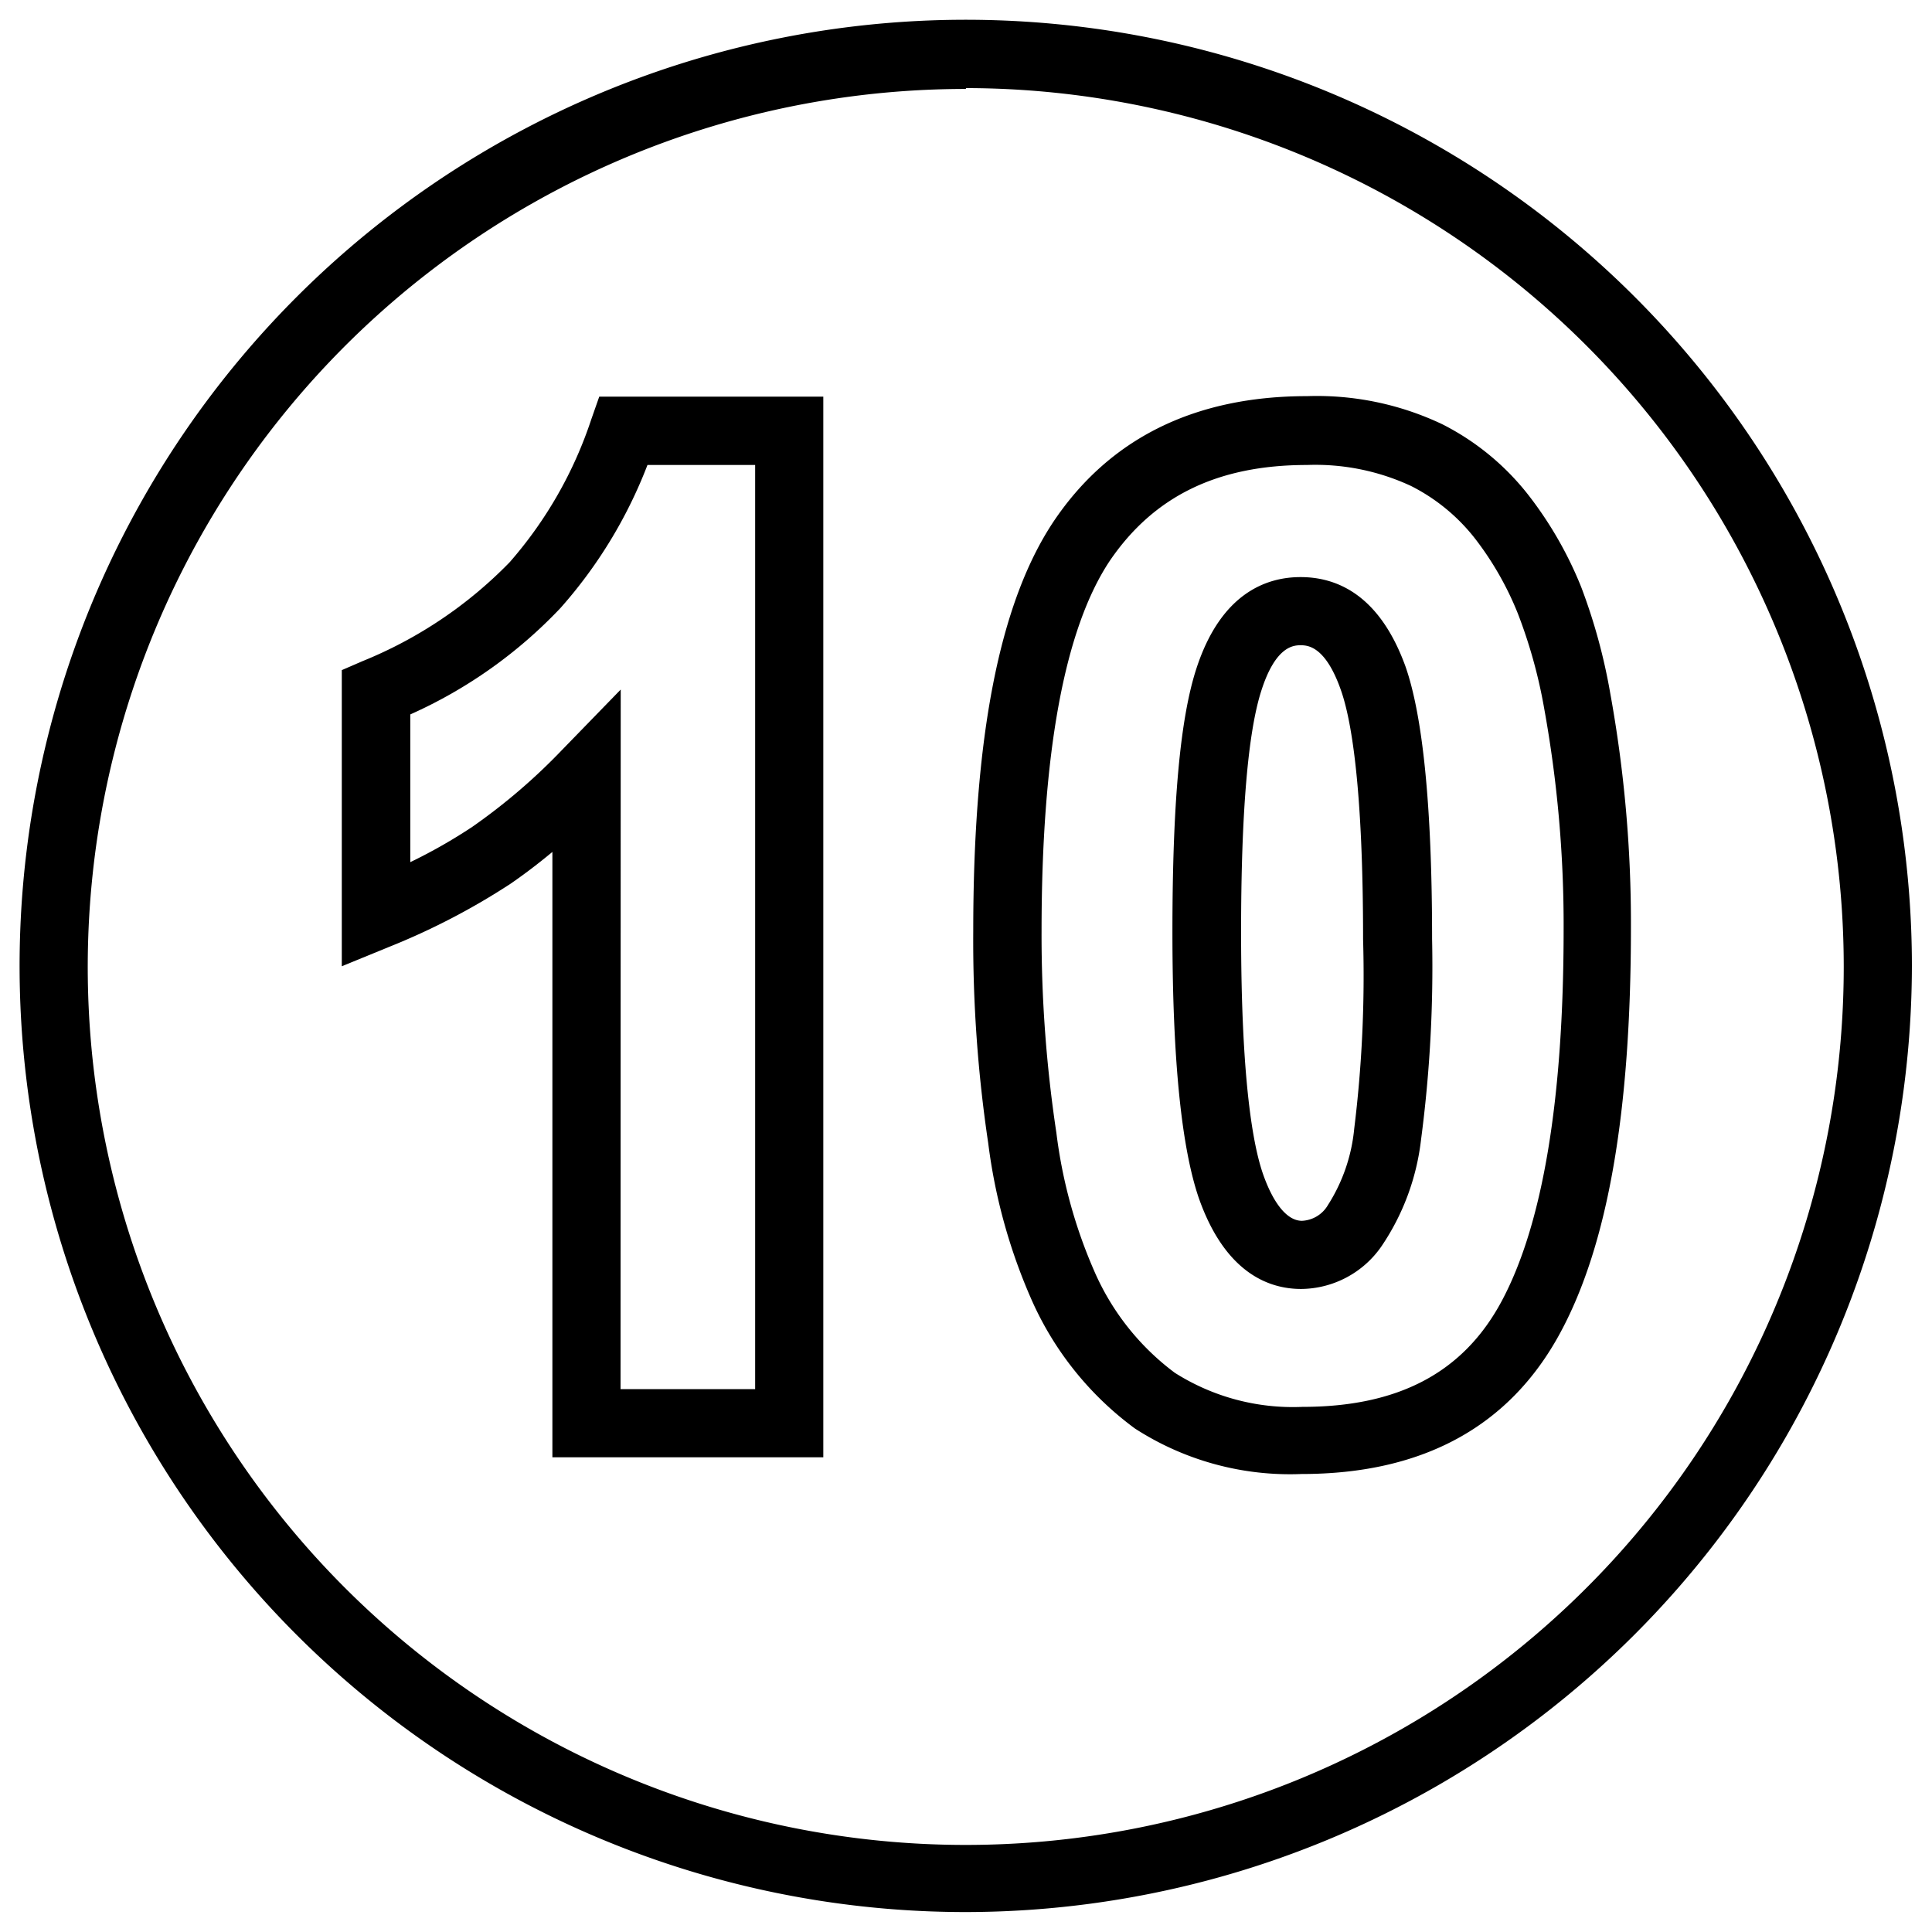 <svg xmlns="http://www.w3.org/2000/svg" viewBox="0 0 113.39 113.39"><g id="guest-speaking"><path d="M56.69,112.22a55.53,55.53,0,1,1,55.52-55.53A55.59,55.59,0,0,1,56.69,112.22Zm0-107a51.53,51.53,0,1,0,51.52,51.52A51.58,51.58,0,0,0,56.69,5.17Z"/><path d="M48.32,85.53H32.42V50c-.83.69-1.66,1.32-2.46,1.87a40.56,40.56,0,0,1-7.14,3.71l-2.76,1.13V39.33l1.2-.52A25.28,25.28,0,0,0,29.91,33a24.32,24.32,0,0,0,4.79-8.38l.47-1.34H48.32Zm-11.9-4h7.9V27.29H38a27.49,27.49,0,0,1-5.11,8.4,27.63,27.63,0,0,1-8.81,6.24V50.6a30.81,30.81,0,0,0,3.65-2.08A35,35,0,0,0,33,44l3.43-3.53Z"/><path d="M76.39,86.51a16.76,16.76,0,0,1-9.78-2.67,18.82,18.82,0,0,1-6.06-7.54A32.94,32.94,0,0,1,58,67.1a80.61,80.61,0,0,1-.88-12.44c0-11.39,1.53-19.23,4.68-24,3.28-4.92,8.3-7.41,14.91-7.41a17.14,17.14,0,0,1,7.94,1.65,15,15,0,0,1,5.15,4.28,22.4,22.4,0,0,1,3,5.27,33.81,33.81,0,0,1,1.71,6.26,75.47,75.47,0,0,1,1.21,13.72c0,10.83-1.35,18.6-4.13,23.76C88.62,83.72,83.51,86.51,76.39,86.51Zm.32-59.22c-5.26,0-9,1.84-11.58,5.63-2.66,4-4,11.31-4,21.74A77.75,77.75,0,0,0,62,66.49a29.09,29.09,0,0,0,2.21,8.08,14.78,14.78,0,0,0,4.74,6,12.93,12.93,0,0,0,7.49,2c5.62,0,9.43-2,11.68-6.18,2.42-4.5,3.65-11.85,3.65-21.86a71.21,71.21,0,0,0-1.15-13A29.54,29.54,0,0,0,89.08,36a18.33,18.33,0,0,0-2.47-4.34,11.12,11.12,0,0,0-3.8-3.14A13.31,13.31,0,0,0,76.71,27.29Zm-.35,48.36c-1.88,0-4.45-.93-6-5.33-1-2.92-1.55-8-1.55-15.62s.46-12.54,1.4-15.44c1.44-4.45,4.12-5.39,6.12-5.39s4.59.91,6.16,5.25c1,2.86,1.56,8.1,1.56,16a77.6,77.6,0,0,1-.65,11.78,14,14,0,0,1-2.33,6.26A5.79,5.79,0,0,1,76.36,75.65Zm0-37.78c-.4,0-1.47,0-2.32,2.63-.8,2.45-1.2,7.23-1.2,14.2,0,8.76.71,12.59,1.31,14.27s1.4,2.68,2.26,2.68a1.86,1.86,0,0,0,1.53-.93,10.1,10.1,0,0,0,1.54-4.48A73.27,73.27,0,0,0,80,55.13c0-9.13-.72-13-1.31-14.65C77.77,37.87,76.71,37.87,76.31,37.87Z"/></g></svg>